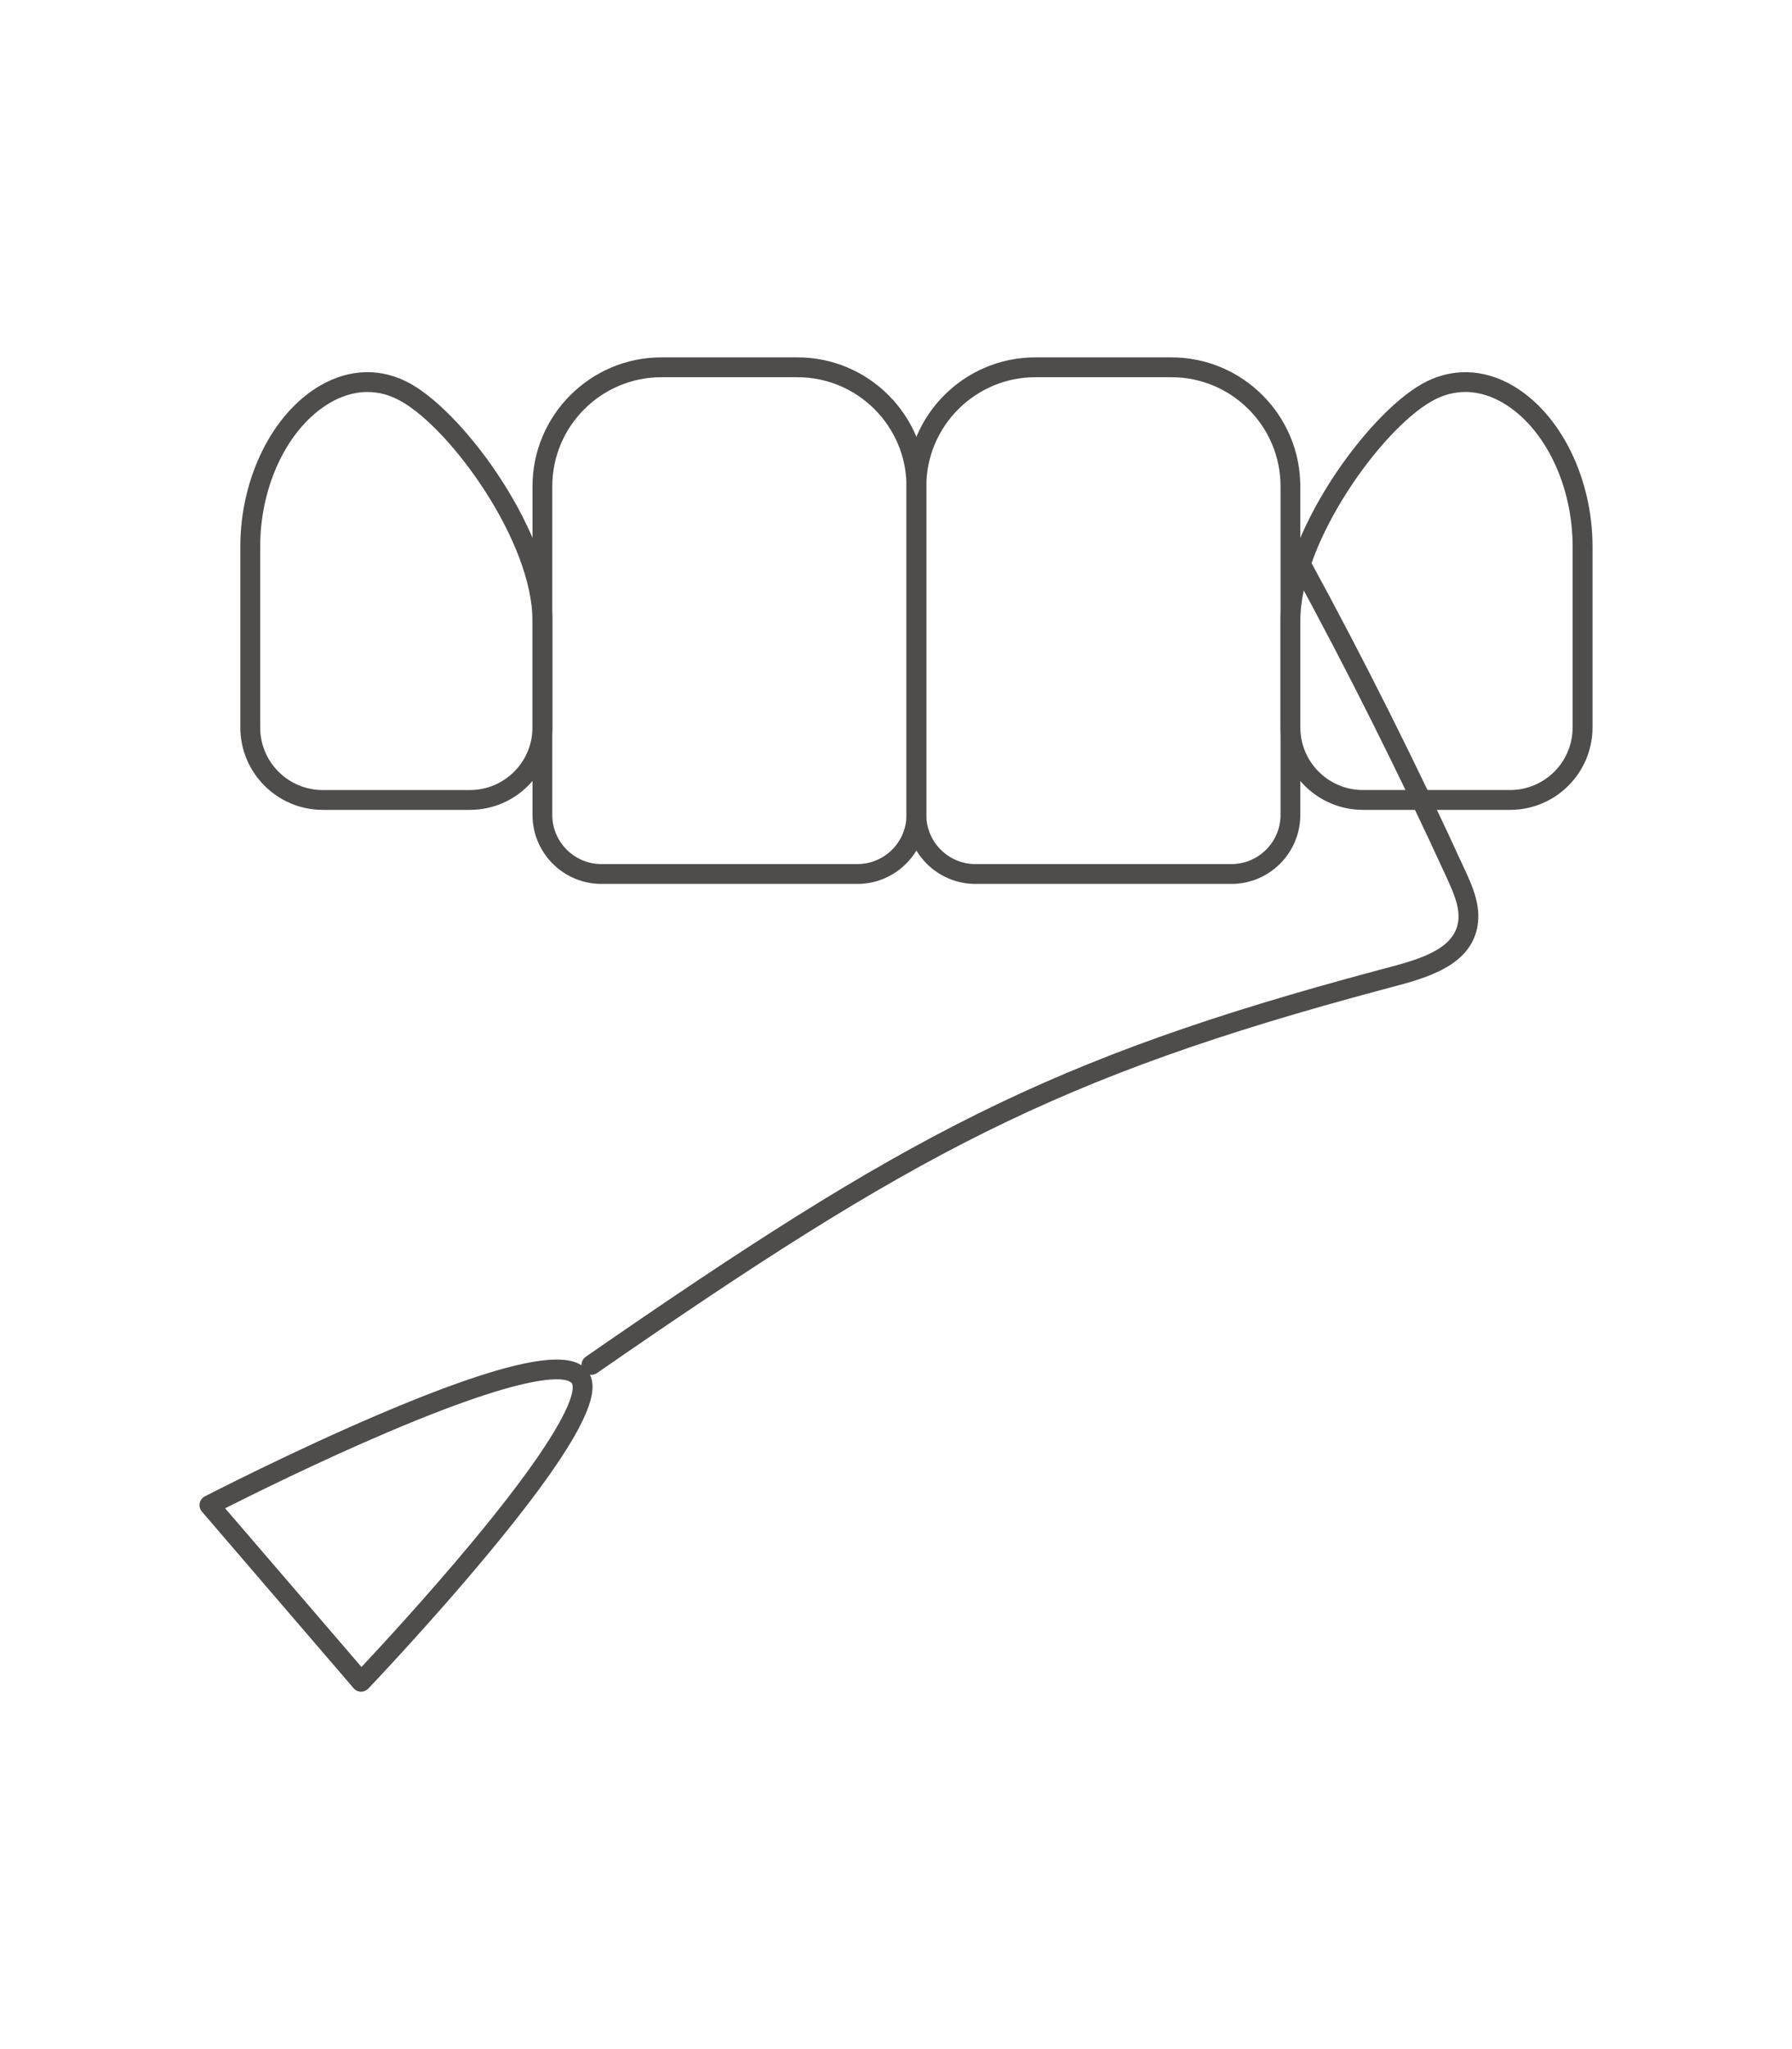 <?xml version="1.0" encoding="UTF-8" standalone="no"?>
<!-- Created with Inkscape (http://www.inkscape.org/) -->

<svg
   width="280"
   height="320"
   viewBox="0 0 74.083 84.667"
   version="1.1"
   id="svg33937"
   xmlns="http://www.w3.org/2000/svg"
   xmlns:svg="http://www.w3.org/2000/svg">
  <defs
     id="defs33934" />
  <g
     id="layer1">
    <g
       id="dentist_tools"
       transform="rotate(90,-5.821,29.789)"
       style="display:none">
      <path
         d="m -0.769,-45.628 c -2.91,0 -5.278,2.438 -5.278,5.436 0,3.001 2.367,5.441 5.278,5.441 2.907,0 5.274,-2.44 5.274,-5.441 0,-2.999 -2.367,-5.436 -5.274,-5.436 z m 0,11.697 c -3.362,0 -6.1,-2.808 -6.1,-6.26 0,-3.45 2.738,-6.258 6.1,-6.258 3.362,0 6.096,2.808 6.096,6.258 0,3.453 -2.734,6.26 -6.096,6.26"
         style="fill:#4f4c4c;fill-opacity:1;fill-rule:nonzero;stroke:none;stroke-width:0.035"
         id="path31015" />
      <path
         d="m -1.196,-22.024 c -0.286,0 -0.515,0.23 -0.515,0.513 v 40.673 c 0,0.283 0.229,0.512 0.515,0.512 h 0.854 c 0.282,0 0.512,-0.23 0.512,-0.512 v -40.673 c 0,-0.283 -0.229,-0.513 -0.512,-0.513 z M -0.343,20.494 H -1.196 c -0.737,0 -1.333,-0.598 -1.333,-1.332 v -40.673 c 0,-0.734 0.596,-1.332 1.333,-1.332 h 0.854 c 0.734,0 1.33,0.598 1.33,1.332 v 40.673 c 0,0.734 -0.596,1.332 -1.33,1.332"
         style="fill:#4f4c4c;fill-opacity:1;fill-rule:nonzero;stroke:none;stroke-width:0.035"
         id="path31017" />
      <path
         d="m -0.769,-22.024 c -0.229,0 -0.413,-0.183 -0.413,-0.41 v -11.908 c 0,-0.226 0.183,-0.41 0.413,-0.41 0.226,0 0.409,0.183 0.409,0.41 v 11.908 c 0,0.226 -0.183,0.41 -0.409,0.41"
         style="fill:#4f4c4c;fill-opacity:1;fill-rule:nonzero;stroke:none;stroke-width:0.035"
         id="path31019" />
      <path
         d="m 17.96,-34.868 -0.042,-0.002 c -0.226,-0.023 -0.388,-0.224 -0.367,-0.449 0.011,-0.111 0.028,-0.247 0.046,-0.401 0.116,-0.923 0.328,-2.64 -0.106,-3.889 -0.169,-0.476 -0.515,-0.893 -0.882,-1.337 -0.501,-0.603 -1.02,-1.228 -1.115,-2.064 -0.12,-1.03 0.462,-2.113 1.482,-2.766 0.878,-0.561 1.905,-0.744 2.882,-0.861 0.226,-0.028 0.43,0.134 0.455,0.356 0.028,0.226 -0.134,0.43 -0.356,0.455 -0.882,0.106 -1.799,0.268 -2.54,0.741 -0.621,0.395 -1.206,1.161 -1.111,1.979 0.071,0.596 0.49,1.101 0.935,1.637 0.399,0.48 0.808,0.974 1.023,1.591 0.497,1.428 0.272,3.268 0.148,4.258 -0.018,0.147 -0.035,0.277 -0.046,0.384 -0.021,0.211 -0.198,0.368 -0.406,0.368"
         style="fill:#4f4c4c;fill-opacity:1;fill-rule:nonzero;stroke:none;stroke-width:0.035"
         id="path31021" />
      <path
         d="m 15.479,19.785 c -0.205,0 -0.385,-0.153 -0.409,-0.362 -0.025,-0.225 0.134,-0.429 0.36,-0.455 0.882,-0.105 1.799,-0.267 2.536,-0.739 0.624,-0.397 1.206,-1.162 1.111,-1.978 -0.071,-0.597 -0.487,-1.102 -0.931,-1.637 -0.399,-0.479 -0.808,-0.974 -1.023,-1.59 -0.501,-1.429 -0.272,-3.27 -0.148,-4.259 0.018,-0.147 0.032,-0.277 0.042,-0.383 0.025,-0.225 0.222,-0.389 0.452,-0.366 0.226,0.023 0.388,0.224 0.367,0.449 -0.014,0.111 -0.028,0.247 -0.049,0.401 -0.113,0.923 -0.325,2.64 0.109,3.889 0.166,0.477 0.512,0.894 0.882,1.337 0.501,0.604 1.016,1.228 1.115,2.066 0.12,1.028 -0.462,2.113 -1.485,2.764 -0.878,0.56 -1.901,0.745 -2.879,0.862 l -0.049,0.003"
         style="fill:#4f4c4c;fill-opacity:1;fill-rule:nonzero;stroke:none;stroke-width:0.035"
         id="path31023" />
      <path
         d="m 17.642,-35.466 v 0.001 z M 16.714,6.246 c 0,0.115 0.035,0.226 0.099,0.322 l 0.667,0.978 0.702,-0.999 c 0.049,-0.07 0.074,-0.152 0.074,-0.237 l 0.392,-38.585 c 0.004,-0.244 -0.039,-0.485 -0.12,-0.714 l -0.579,-1.613 -0.677,1.572 c -0.109,0.252 -0.166,0.519 -0.166,0.793 z m 1.023,1.676 h 0.004 z m -0.258,0.682 h -0.004 C 17.31,8.604 17.155,8.522 17.06,8.386 L 16.136,7.03 c -0.159,-0.234 -0.243,-0.508 -0.24,-0.792 l 0.388,-38.482 c 0.004,-0.384 0.085,-0.757 0.236,-1.11 l 1.041,-2.415 c 0.074,-0.175 0.25,-0.282 0.437,-0.277 0.187,0.006 0.349,0.126 0.413,0.304 l 0.889,2.476 c 0.113,0.321 0.169,0.657 0.166,0.999 L 19.078,6.318 c -0.004,0.251 -0.081,0.493 -0.226,0.699 l -0.96,1.373 c -0.095,0.135 -0.25,0.215 -0.413,0.215"
         style="fill:#4f4c4c;fill-opacity:1;fill-rule:nonzero;stroke:none;stroke-width:0.035"
         id="path31025" />
    </g>
    <g
       id="dental_care"
       transform="translate(1.184,66.612)"
       style="display:none">
      <path
         d="m 34.468,-45.4 c -2.729,0 -4.426,-0.931 -6.068,-1.834 -1.319,-0.727 -2.566,-1.411 -4.313,-1.595 -1.136,-0.12 -2.204,-0.078 -3.176,0.123 -1.338,0.279 -2.53,0.871 -3.542,1.76 -0.17,0.148 -0.429,0.131 -0.578,-0.039 -0.15,-0.169 -0.133,-0.43 0.038,-0.579 1.119,-0.981 2.437,-1.637 3.916,-1.944 1.055,-0.219 2.208,-0.265 3.428,-0.138 1.912,0.201 3.289,0.96 4.622,1.69 1.665,0.917 3.234,1.785 5.876,1.732 0.224,0.007 0.413,0.176 0.417,0.402 0.004,0.229 -0.176,0.416 -0.403,0.42 -0.073,0 -0.146,0 -0.218,0"
         style="fill:#4f4c4c;fill-opacity:1;fill-rule:nonzero;stroke:none;stroke-width:0.035"
         id="path30943" />
      <path
         d="m 25.68,1.156 c -2.066,0 -3.762,-1.877 -4.803,-5.334 -0.272,-0.903 -0.719,-2.286 -1.285,-4.032 -2.374,-7.334 -6.347,-19.607 -6.978,-25.922 -0.023,-0.226 0.142,-0.427 0.367,-0.448 0.227,-0.021 0.426,0.141 0.448,0.367 0.622,6.23 4.733,18.927 6.942,25.749 0.567,1.753 1.015,3.136 1.29,4.05 0.563,1.87 1.869,4.967 4.279,4.738 2.27,-0.222 2.635,-2.014 2.956,-3.598 0.03,-0.148 0.059,-0.293 0.089,-0.43 0.057,-0.261 0.126,-0.903 0.213,-1.718 0.489,-4.572 1.507,-14.086 5.587,-14.164 h 0.008 c 0.223,0 0.405,0.18 0.41,0.402 0.004,0.226 -0.176,0.413 -0.402,0.416 -3.357,0.064 -4.396,9.775 -4.787,13.434 -0.093,0.871 -0.16,1.499 -0.226,1.803 -0.029,0.138 -0.058,0.275 -0.087,0.42 -0.341,1.676 -0.808,3.972 -3.68,4.251 -0.115,0.011 -0.228,0.018 -0.34,0.018"
         style="fill:#4f4c4c;fill-opacity:1;fill-rule:nonzero;stroke:none;stroke-width:0.035"
         id="path30945" />
      <path
         d="m 56.031,-41.008 c -0.176,0 -0.342,-0.12 -0.392,-0.3 -1.083,-3.796 -3.694,-8.184 -9.991,-7.521 -1.746,0.183 -3.044,0.868 -4.417,1.591 -1.764,0.928 -3.584,1.88 -6.447,1.838 -0.226,-0.004 -0.406,-0.191 -0.403,-0.42 0.004,-0.222 0.187,-0.402 0.41,-0.402 h 0.007 c 2.657,0.053 4.379,-0.861 6.051,-1.743 1.379,-0.727 2.808,-1.478 4.71,-1.679 5.352,-0.564 9.215,2.318 10.866,8.114 0.064,0.215 -0.064,0.445 -0.282,0.504 -0.035,0.011 -0.074,0.018 -0.113,0.018"
         style="fill:#4f4c4c;fill-opacity:1;fill-rule:nonzero;stroke:none;stroke-width:0.035"
         id="path30947" />
      <path
         d="m 44.054,1.156 c -0.113,0 -0.226,-0.007 -0.339,-0.018 -2.875,-0.279 -3.341,-2.575 -3.679,-4.251 -0.032,-0.145 -0.06,-0.282 -0.088,-0.42 -0.067,-0.303 -0.134,-0.931 -0.226,-1.803 -0.392,-3.658 -1.432,-13.37 -4.788,-13.434 -0.226,-0.004 -0.406,-0.191 -0.402,-0.416 0.004,-0.222 0.187,-0.402 0.41,-0.402 h 0.008 c 4.081,0.078 5.097,9.592 5.588,14.164 0.085,0.815 0.155,1.457 0.212,1.718 0.032,0.138 0.06,0.282 0.088,0.43 0.325,1.584 0.688,3.376 2.956,3.598 2.413,0.236 3.718,-2.868 4.279,-4.738 0.275,-0.914 0.723,-2.297 1.291,-4.046 1.672,-5.172 4.202,-12.986 5.736,-19.343 0.053,-0.219 0.275,-0.353 0.494,-0.3 0.222,0.053 0.356,0.272 0.303,0.494 -1.542,6.385 -4.078,14.217 -5.754,19.399 -0.564,1.75 -1.012,3.129 -1.284,4.032 -1.041,3.457 -2.738,5.334 -4.805,5.334"
         style="fill:#4f4c4c;fill-opacity:1;fill-rule:nonzero;stroke:none;stroke-width:0.035"
         id="path30949" />
      <path
         d="m 51.325,-26.858 c -0.035,0.254 0.071,0.494 0.279,0.642 0.201,0.148 0.452,0.173 0.677,0.071 l 3.03,-2.357 0.064,-0.042 c 0.43,-0.215 0.938,-0.215 1.369,0 l 0.067,0.046 2.882,2.279 c 0.233,0.102 0.487,0.074 0.691,-0.081 0.215,-0.166 0.307,-0.416 0.258,-0.677 l -0.882,-3.327 -0.004,-0.021 c -0.102,-0.476 0.035,-0.974 0.367,-1.333 l 0.021,-0.021 3.108,-2.896 c 0.162,-0.183 0.215,-0.434 0.138,-0.67 -0.078,-0.229 -0.265,-0.399 -0.501,-0.452 l -3.485,-0.198 -0.053,-0.004 c -0.459,-0.088 -0.843,-0.374 -1.058,-0.787 l -0.014,-0.025 -1.616,-3.718 c -0.123,-0.226 -0.346,-0.36 -0.603,-0.36 -0.254,0 -0.473,0.131 -0.596,0.349 l -1.316,3.701 -0.021,0.053 c -0.215,0.413 -0.6,0.699 -1.058,0.787 l -0.056,0.004 -3.718,0.187 c -0.24,0.053 -0.427,0.222 -0.501,0.462 -0.074,0.236 -0.021,0.483 0.148,0.667 l 2.886,2.275 0.039,0.035 c 0.328,0.335 0.48,0.811 0.409,1.274 l -0.004,0.032 z m 0.677,1.591 c -0.31,0 -0.617,-0.095 -0.878,-0.282 -0.459,-0.332 -0.691,-0.885 -0.607,-1.446 l 0.004,-0.028 0.945,-4.106 c 0.025,-0.198 -0.039,-0.402 -0.173,-0.55 l -2.886,-2.275 -0.039,-0.035 c -0.388,-0.399 -0.526,-0.974 -0.36,-1.503 0.169,-0.533 0.61,-0.924 1.157,-1.027 l 0.056,-0.007 3.718,-0.183 c 0.191,-0.042 0.349,-0.162 0.445,-0.332 l 1.316,-3.701 0.021,-0.053 c 0.261,-0.501 0.773,-0.811 1.337,-0.811 0.564,0 1.076,0.31 1.337,0.811 l 0.011,0.025 1.619,3.718 c 0.095,0.176 0.258,0.3 0.452,0.342 l 3.485,0.198 0.053,0.004 c 0.547,0.106 0.977,0.48 1.15,1.009 0.176,0.526 0.053,1.083 -0.321,1.492 l -0.021,0.021 -3.108,2.896 c -0.141,0.159 -0.201,0.377 -0.159,0.586 l 0.878,3.33 0.007,0.018 c 0.12,0.575 -0.095,1.15 -0.557,1.506 -0.466,0.356 -1.076,0.413 -1.598,0.148 l -0.067,-0.046 -2.882,-2.279 c -0.176,-0.078 -0.381,-0.078 -0.557,0 l -3.03,2.357 -0.064,0.042 c -0.219,0.109 -0.452,0.162 -0.684,0.162"
         style="fill:#4f4c4c;fill-opacity:1;fill-rule:nonzero;stroke:none;stroke-width:0.035"
         id="path30951" />
      <path
         d="m 10.854,-34.619 c -0.033,0.254 0.07,0.49 0.278,0.642 0.203,0.145 0.454,0.169 0.679,0.071 l 3.029,-2.357 0.066,-0.042 c 0.428,-0.219 0.938,-0.215 1.365,0 l 0.068,0.046 2.882,2.279 c 0.232,0.102 0.489,0.074 0.694,-0.085 0.214,-0.162 0.309,-0.42 0.253,-0.684 l -0.878,-3.316 -0.005,-0.021 c -0.101,-0.476 0.036,-0.974 0.367,-1.333 l 0.022,-0.021 3.107,-2.896 c 0.164,-0.183 0.216,-0.434 0.138,-0.67 -0.077,-0.233 -0.263,-0.399 -0.5,-0.452 l -3.487,-0.198 -0.052,-0.007 c -0.458,-0.085 -0.844,-0.37 -1.058,-0.787 l -0.012,-0.025 -1.619,-3.715 c -0.121,-0.226 -0.345,-0.36 -0.602,-0.36 -0.252,0 -0.473,0.131 -0.595,0.349 l -1.316,3.701 -0.022,0.049 c -0.214,0.416 -0.6,0.702 -1.058,0.787 l -0.055,0.007 -3.718,0.187 c -0.241,0.053 -0.427,0.222 -0.502,0.459 -0.075,0.24 -0.02,0.487 0.147,0.667 l 2.885,2.279 0.039,0.035 c 0.327,0.335 0.482,0.811 0.412,1.274 l -0.006,0.032 z m 0.678,1.591 c -0.309,0 -0.617,-0.095 -0.878,-0.286 -0.459,-0.328 -0.692,-0.882 -0.608,-1.443 l 0.006,-0.032 0.945,-4.103 c 0.026,-0.201 -0.038,-0.402 -0.173,-0.55 l -2.885,-2.275 -0.039,-0.035 c -0.389,-0.399 -0.526,-0.974 -0.359,-1.503 0.167,-0.533 0.61,-0.924 1.157,-1.027 l 0.055,-0.007 3.719,-0.187 c 0.189,-0.042 0.35,-0.159 0.445,-0.328 l 1.316,-3.701 0.022,-0.053 c 0.259,-0.501 0.771,-0.811 1.335,-0.811 0.564,0 1.076,0.31 1.336,0.811 l 0.012,0.025 1.619,3.718 c 0.095,0.173 0.258,0.296 0.452,0.342 l 3.487,0.194 0.053,0.007 c 0.546,0.102 0.976,0.48 1.15,1.005 0.174,0.529 0.053,1.087 -0.323,1.496 l -0.022,0.021 -3.107,2.896 c -0.142,0.159 -0.201,0.377 -0.159,0.586 l 0.88,3.33 c 0.126,0.589 -0.087,1.168 -0.552,1.524 -0.464,0.356 -1.076,0.413 -1.597,0.145 l -0.068,-0.042 -2.882,-2.279 c -0.177,-0.078 -0.38,-0.078 -0.557,0 l -3.029,2.357 -0.066,0.039 c -0.217,0.113 -0.45,0.166 -0.683,0.166"
         style="fill:#4f4c4c;fill-opacity:1;fill-rule:nonzero;stroke:none;stroke-width:0.035"
         id="path30953" />
    </g>
    <g
       id="endodontie"
       transform="translate(4.919,47.936)"
       style="display:none">
      <path
         d="m 23.101,27.157 c -1.266,0 -2.297,-1.118 -2.914,-3.179 -0.794,-2.632 -4.53,-18.147 -4.773,-22.415 -0.102,-1.76 0.279,-5.267 2.342,-7.235 1.164,-1.111 2.681,-1.577 4.501,-1.386 1.129,0.12 1.933,0.561 2.713,0.991 0.931,0.512 1.81,0.998 3.277,0.97 0.222,-0.004 0.413,0.173 0.416,0.402 0.004,0.226 -0.176,0.413 -0.402,0.416 -1.69,0.028 -2.702,-0.529 -3.687,-1.072 -0.741,-0.406 -1.439,-0.79 -2.402,-0.889 -1.573,-0.169 -2.868,0.222 -3.852,1.161 -1.849,1.764 -2.184,4.974 -2.088,6.593 0.243,4.219 3.951,19.611 4.738,22.229 0.247,0.818 0.967,2.713 2.265,2.589 1.09,-0.106 1.316,-0.829 1.538,-1.923 0.018,-0.085 0.032,-0.166 0.049,-0.247 0.035,-0.155 0.085,-0.854 0.141,-1.662 C 25.503,14.701 26.279,9.501 28.311,9.462 h 0.007 c 0.222,0 0.406,0.18 0.409,0.402 0.007,0.229 -0.173,0.416 -0.402,0.42 -0.233,0.004 -1.055,0.346 -1.753,4.554 -0.441,2.66 -0.66,5.824 -0.794,7.719 -0.071,1.058 -0.109,1.577 -0.152,1.778 -0.018,0.078 -0.035,0.155 -0.053,0.24 -0.194,0.956 -0.487,2.399 -2.258,2.572 -0.074,0.007 -0.145,0.011 -0.215,0.011"
         style="fill:#4f4c4c;fill-opacity:1;fill-rule:nonzero;stroke:none;stroke-width:0.035"
         id="path31443" />
      <path
         d="m 33.624,27.157 c -0.071,0 -0.141,-0.004 -0.215,-0.011 -1.774,-0.173 -2.067,-1.616 -2.261,-2.572 -0.018,-0.085 -0.032,-0.162 -0.049,-0.24 -0.042,-0.201 -0.081,-0.72 -0.155,-1.778 -0.131,-1.891 -0.349,-5.059 -0.79,-7.715 -0.699,-4.212 -1.52,-4.554 -1.757,-4.558 -0.226,-0.004 -0.406,-0.191 -0.402,-0.42 0.004,-0.222 0.187,-0.402 0.409,-0.402 h 0.011 c 2.032,0.039 2.808,5.239 3.348,13.039 0.056,0.808 0.106,1.506 0.138,1.662 0.018,0.081 0.035,0.162 0.053,0.247 0.222,1.094 0.448,1.817 1.538,1.923 1.298,0.123 2.018,-1.771 2.265,-2.589 0.787,-2.618 4.494,-18.006 4.738,-22.229 0.092,-1.619 -0.243,-4.83 -2.092,-6.593 -0.981,-0.938 -2.275,-1.33 -3.849,-1.161 -0.967,0.099 -1.693,0.483 -2.466,0.889 -1.03,0.543 -2.092,1.104 -3.775,1.072 -0.226,-0.004 -0.406,-0.191 -0.402,-0.416 0.004,-0.229 0.198,-0.409 0.416,-0.402 0.039,0 0.078,0 0.113,0 1.408,0 2.311,-0.476 3.267,-0.981 0.804,-0.423 1.637,-0.861 2.759,-0.981 1.824,-0.191 3.341,0.275 4.505,1.386 2.064,1.968 2.445,5.475 2.342,7.235 -0.247,4.269 -3.979,19.784 -4.773,22.415 -0.621,2.06 -1.651,3.179 -2.914,3.179"
         style="fill:#4f4c4c;fill-opacity:1;fill-rule:nonzero;stroke:none;stroke-width:0.035"
         id="path31445" />
      <path
         d="m 23.104,25.207 c -0.222,0 -0.406,-0.18 -0.409,-0.406 -0.25,-17.279 -0.067,-29.513 0.681,-45.138 0.011,-0.226 0.201,-0.395 0.43,-0.392 0.226,0.011 0.399,0.205 0.388,0.43 -0.744,15.607 -0.931,27.827 -0.681,45.089 0.004,0.226 -0.176,0.413 -0.402,0.416 h -0.007"
         style="fill:#4f4c4c;fill-opacity:1;fill-rule:nonzero;stroke:none;stroke-width:0.035"
         id="path31447" />
      <path
         d="m 22.166,-19.949 c 0.074,0.138 0.603,0.459 1.573,0.512 v 0 c 0.963,0.056 1.528,-0.201 1.619,-0.332 -0.078,-0.138 -0.607,-0.459 -1.573,-0.512 -0.967,-0.056 -1.528,0.205 -1.619,0.332 z m 1.824,1.341 c -0.099,0 -0.198,-0.004 -0.3,-0.007 -0.589,-0.035 -1.143,-0.166 -1.563,-0.367 -0.716,-0.342 -0.801,-0.783 -0.787,-1.012 0.014,-0.229 0.148,-0.656 0.896,-0.917 0.437,-0.155 1.005,-0.219 1.595,-0.187 0.589,0.032 1.147,0.162 1.563,0.363 0.716,0.346 0.801,0.783 0.79,1.016 -0.014,0.229 -0.148,0.656 -0.9,0.917 -0.363,0.127 -0.815,0.194 -1.295,0.194"
         style="fill:#4f4c4c;fill-opacity:1;fill-rule:nonzero;stroke:none;stroke-width:0.035"
         id="path31449" />
      <path
         d="m 25.457,-21.847 v 0.004 z m 0.004,0.014 h 0.004 z m 0.314,2.498 h -0.039 c -0.226,-0.021 -0.392,-0.222 -0.37,-0.448 0.049,-0.533 0.064,-1.055 0.078,-1.513 0.004,-0.191 0.007,-0.37 0.014,-0.54 -0.06,-0.134 -0.596,-0.462 -1.577,-0.519 -0.226,-0.014 -0.399,-0.208 -0.388,-0.434 0.014,-0.226 0.212,-0.395 0.434,-0.385 0.589,0.032 1.143,0.162 1.563,0.363 0.716,0.342 0.801,0.776 0.787,1.005 -0.004,0.162 -0.011,0.342 -0.014,0.529 -0.014,0.473 -0.028,1.009 -0.081,1.57 -0.018,0.212 -0.198,0.37 -0.406,0.37"
         style="fill:#4f4c4c;fill-opacity:1;fill-rule:nonzero;stroke:none;stroke-width:0.035"
         id="path31451" />
      <path
         d="m 21.735,-19.543 c -0.205,0 -0.381,-0.152 -0.406,-0.36 -0.078,-0.624 -0.014,-1.277 0.042,-1.852 0.011,-0.102 0.018,-0.201 0.028,-0.296 0.078,-0.864 1.365,-1.189 2.526,-1.122 0.226,0.014 0.399,0.205 0.388,0.434 -0.014,0.226 -0.201,0.399 -0.434,0.385 -1.076,-0.064 -1.64,0.268 -1.665,0.377 -0.007,0.099 -0.018,0.198 -0.028,0.3 -0.053,0.536 -0.113,1.139 -0.046,1.672 0.028,0.226 -0.131,0.43 -0.353,0.459 l -0.053,0.004"
         style="fill:#4f4c4c;fill-opacity:1;fill-rule:nonzero;stroke:none;stroke-width:0.035"
         id="path31453" />
      <path
         d="m 25.852,-20.827 c -0.226,0 -0.409,-0.183 -0.409,-0.409 0,-0.226 0.183,-0.409 0.409,-0.409 2.462,0 3.394,-0.48 3.454,-0.656 -0.056,-0.353 -1.909,-1.217 -5.115,-1.51 -3.203,-0.289 -5.182,0.222 -5.302,0.568 0.028,0.176 0.766,0.727 2.78,1.161 0.219,0.046 0.36,0.265 0.314,0.487 -0.049,0.222 -0.268,0.36 -0.487,0.314 -1.323,-0.286 -3.524,-0.928 -3.422,-2.039 0.134,-1.464 3.955,-1.51 6.195,-1.305 2.237,0.205 5.987,0.942 5.853,2.406 -0.113,1.259 -3.023,1.393 -4.269,1.393"
         style="fill:#4f4c4c;fill-opacity:1;fill-rule:nonzero;stroke:none;stroke-width:0.035"
         id="path31455" />
      <path
         d="m 18.483,-22.877 c -0.229,0 -0.413,-0.183 -0.413,-0.409 0,-2.508 -0.035,-4.593 -0.078,-6.798 -0.039,-2.244 -0.081,-4.565 -0.081,-7.412 0,-0.226 0.183,-0.409 0.409,-0.409 0.226,0 0.409,0.183 0.409,0.409 0,2.836 0.042,5.158 0.085,7.398 0.039,2.208 0.078,4.297 0.078,6.812 0,0.226 -0.183,0.409 -0.409,0.409"
         style="fill:#4f4c4c;fill-opacity:1;fill-rule:nonzero;stroke:none;stroke-width:0.035"
         id="path31457" />
      <path
         d="m 29.666,-21.695 c -0.095,0 -0.194,-0.032 -0.272,-0.099 -0.169,-0.152 -0.187,-0.409 -0.039,-0.579 1.76,-2.004 2.829,-4.177 3.097,-6.29 0.272,-2.152 -0.402,-5.147 -2.223,-6.699 -0.931,-0.797 -2.201,-1.365 -3.881,-1.746 -2.6,-0.586 -5.345,-0.582 -7.938,0.014 -0.222,0.049 -0.441,-0.088 -0.49,-0.31 -0.053,-0.219 0.085,-0.437 0.307,-0.49 2.713,-0.621 5.584,-0.624 8.301,-0.011 1.813,0.409 3.2,1.037 4.233,1.919 2.134,1.824 2.794,5.129 2.501,7.429 -0.286,2.272 -1.425,4.597 -3.291,6.724 -0.081,0.092 -0.194,0.138 -0.307,0.138"
         style="fill:#4f4c4c;fill-opacity:1;fill-rule:nonzero;stroke:none;stroke-width:0.035"
         id="path31459" />
      <path
         d="m 47.552,-17.617 c -0.046,0 -0.092,-0.007 -0.134,-0.021 -5.574,-1.958 -11.31,-3.655 -17.057,-5.041 -0.219,-0.053 -0.353,-0.275 -0.3,-0.494 0.053,-0.222 0.272,-0.356 0.494,-0.303 5.771,1.393 11.536,3.097 17.134,5.066 0.212,0.074 0.325,0.307 0.25,0.522 -0.06,0.166 -0.219,0.272 -0.388,0.272"
         style="fill:#4f4c4c;fill-opacity:1;fill-rule:nonzero;stroke:none;stroke-width:0.035"
         id="path31461" />
      <path
         d="m 48.437,-29.978 -0.064,-0.007 -1.46,-0.226 c -5.193,-0.801 -8.625,-1.33 -14.312,-1.549 -0.226,-0.007 -0.402,-0.198 -0.395,-0.423 0.011,-0.226 0.194,-0.406 0.427,-0.395 5.733,0.219 9.183,0.751 14.407,1.559 l 1.46,0.222 c 0.222,0.035 0.374,0.247 0.342,0.469 -0.032,0.201 -0.208,0.349 -0.406,0.349"
         style="fill:#4f4c4c;fill-opacity:1;fill-rule:nonzero;stroke:none;stroke-width:0.035"
         id="path31463" />
    </g>
    <g
       id="orale_chirurgie"
       transform="translate(57.959,8.717)"
       style="display:none">
      <path
         d="m -13.243,38.894 c -1.259,0 -2.282,-1.115 -2.9,-3.164 -0.155,-0.512 -0.409,-1.295 -0.73,-2.29 -1.333,-4.12 -3.817,-11.79 -4.015,-15.24 -0.102,-1.75 0.279,-5.235 2.332,-7.193 1.157,-1.108 2.663,-1.57 4.477,-1.379 1.122,0.12 1.923,0.557 2.699,0.984 0.924,0.508 1.799,0.988 3.256,0.963 0.219,-0.007 0.413,0.176 0.416,0.402 0.004,0.229 -0.176,0.413 -0.402,0.42 -1.679,0.032 -2.688,-0.529 -3.665,-1.065 -0.737,-0.406 -1.429,-0.787 -2.388,-0.889 -1.566,-0.162 -2.85,0.226 -3.828,1.157 -1.838,1.75 -2.17,4.942 -2.078,6.555 0.194,3.344 2.653,10.95 3.976,15.035 0.325,0.998 0.579,1.785 0.737,2.304 0.243,0.815 0.956,2.702 2.247,2.572 1.079,-0.102 1.305,-0.822 1.528,-1.905 0.018,-0.085 0.032,-0.169 0.049,-0.247 0.032,-0.141 0.071,-0.522 0.12,-0.96 0.282,-2.653 0.875,-8.174 3.351,-8.22 0.229,-0.011 0.413,0.176 0.416,0.402 0.004,0.226 -0.176,0.413 -0.402,0.416 -1.753,0.035 -2.353,5.644 -2.551,7.486 -0.056,0.522 -0.092,0.864 -0.134,1.048 -0.014,0.078 -0.032,0.155 -0.046,0.236 -0.194,0.953 -0.487,2.388 -2.251,2.561 -0.074,0.007 -0.145,0.011 -0.215,0.011"
         style="fill:#4f4c4c;fill-opacity:1;fill-rule:nonzero;stroke:none;stroke-width:0.035"
         id="path32019" />
      <path
         d="m -2.779,38.894 c -0.071,0 -0.141,-0.004 -0.212,-0.011 -1.767,-0.173 -2.057,-1.609 -2.251,-2.561 -0.018,-0.081 -0.035,-0.159 -0.049,-0.236 -0.039,-0.183 -0.078,-0.526 -0.134,-1.048 -0.198,-1.841 -0.797,-7.451 -2.551,-7.486 -0.226,-0.004 -0.406,-0.191 -0.402,-0.416 0.004,-0.222 0.187,-0.402 0.409,-0.402 h 0.007 c 2.48,0.046 3.069,5.567 3.351,8.22 0.049,0.437 0.088,0.818 0.12,0.96 0.018,0.078 0.035,0.162 0.049,0.247 0.222,1.083 0.448,1.803 1.528,1.905 1.291,0.127 2.004,-1.757 2.251,-2.572 C -0.507,34.975 -0.253,34.188 0.071,33.19 1.394,29.104 3.857,21.499 4.047,18.154 4.139,16.542 3.807,13.349 1.969,11.6 0.996,10.668 -0.292,10.28 -1.855,10.443 c -0.96,0.102 -1.686,0.483 -2.452,0.885 -1.023,0.54 -2.078,1.097 -3.754,1.069 -0.226,-0.007 -0.406,-0.191 -0.402,-0.42 0.004,-0.226 0.194,-0.409 0.416,-0.402 1.464,0.025 2.385,-0.459 3.358,-0.97 0.801,-0.423 1.63,-0.857 2.745,-0.977 1.813,-0.191 3.32,0.272 4.48,1.379 2.053,1.958 2.431,5.443 2.328,7.193 -0.198,3.45 -2.681,11.12 -4.015,15.24 -0.321,0.995 -0.575,1.778 -0.73,2.29 -0.617,2.05 -1.64,3.164 -2.9,3.164"
         style="fill:#4f4c4c;fill-opacity:1;fill-rule:nonzero;stroke:none;stroke-width:0.035"
         id="path32021" />
      <path
         d="m -40.858,53.298 c -0.261,0 -0.547,-0.046 -0.857,-0.159 -1.288,-0.448 -1.82,-1.93 -1.503,-4.166 0.078,-0.529 0.176,-1.348 0.3,-2.385 0.522,-4.3 1.492,-12.301 2.762,-15.515 0.646,-1.633 2.452,-4.636 5.14,-5.549 1.517,-0.519 3.076,-0.303 4.643,0.631 0.97,0.579 1.51,1.316 2.032,2.025 0.628,0.854 1.221,1.655 2.551,2.244 0.208,0.092 0.3,0.335 0.208,0.54 -0.092,0.208 -0.332,0.303 -0.54,0.212 -1.531,-0.677 -2.215,-1.609 -2.879,-2.508 -0.497,-0.674 -0.967,-1.312 -1.792,-1.81 -1.351,-0.804 -2.681,-0.995 -3.958,-0.557 -2.402,0.815 -4.05,3.574 -4.643,5.073 -1.231,3.119 -2.191,11.053 -2.709,15.314 -0.127,1.041 -0.226,1.863 -0.303,2.402 -0.12,0.843 -0.265,2.847 0.96,3.277 1.027,0.36 1.531,-0.198 2.187,-1.087 0.053,-0.071 0.102,-0.141 0.152,-0.205 0.085,-0.113 0.282,-0.441 0.508,-0.822 1.372,-2.286 4.23,-7.048 6.498,-6.047 0.208,0.088 0.3,0.332 0.208,0.54 -0.092,0.208 -0.332,0.3 -0.54,0.208 -1.605,-0.706 -4.508,4.131 -5.461,5.722 -0.272,0.448 -0.448,0.744 -0.561,0.893 -0.046,0.064 -0.095,0.127 -0.145,0.194 -0.466,0.635 -1.129,1.535 -2.258,1.535"
         style="fill:#4f4c4c;fill-opacity:1;fill-rule:nonzero;stroke:none;stroke-width:0.035"
         id="path32023" />
      <path
         d="m -31.555,57.648 c -0.37,0 -0.723,-0.095 -1.055,-0.289 -1.528,-0.896 -1.189,-2.325 -0.967,-3.267 0.021,-0.081 0.039,-0.159 0.056,-0.236 0.039,-0.183 0.152,-0.508 0.318,-1.005 0.596,-1.753 2.409,-7.098 0.833,-7.863 -0.205,-0.102 -0.289,-0.346 -0.191,-0.55 0.099,-0.201 0.346,-0.289 0.55,-0.187 2.226,1.083 0.445,6.339 -0.416,8.865 -0.141,0.42 -0.265,0.78 -0.293,0.921 -0.021,0.078 -0.039,0.162 -0.06,0.243 -0.254,1.076 -0.353,1.824 0.586,2.374 1.118,0.656 2.554,-0.751 3.122,-1.39 0.36,-0.406 0.921,-1.012 1.633,-1.782 2.917,-3.154 8.347,-9.017 9.927,-11.973 0.762,-1.422 1.803,-4.459 0.871,-6.819 -0.494,-1.256 -1.499,-2.148 -2.988,-2.656 -0.91,-0.314 -1.729,-0.272 -2.593,-0.226 -1.157,0.056 -2.349,0.12 -3.856,-0.61 -0.205,-0.099 -0.289,-0.346 -0.191,-0.55 0.099,-0.201 0.346,-0.286 0.55,-0.187 1.316,0.639 2.353,0.586 3.454,0.529 0.903,-0.046 1.838,-0.095 2.9,0.268 1.725,0.589 2.9,1.644 3.485,3.133 1.041,2.639 -0.081,5.962 -0.91,7.507 -1.63,3.048 -7.105,8.964 -10.047,12.139 -0.709,0.769 -1.27,1.372 -1.626,1.774 -1.076,1.214 -2.141,1.838 -3.094,1.838"
         style="fill:#4f4c4c;fill-opacity:1;fill-rule:nonzero;stroke:none;stroke-width:0.035"
         id="path32025" />
      <path
         d="m 10.199,26.162 c -2.66,0 -5.087,0 -7.359,-0.004 -0.226,0 -0.409,-0.183 -0.409,-0.409 0,-0.226 0.183,-0.409 0.409,-0.409 v 0 c 2.272,0 4.699,0 7.359,0 0.226,0 0.409,0.183 0.409,0.413 0,0.226 -0.183,0.409 -0.409,0.409"
         style="fill:#4f4c4c;fill-opacity:1;fill-rule:nonzero;stroke:none;stroke-width:0.035"
         id="path32027" />
      <path
         d="m -48.799,27.535 c -0.97,0 -2.057,-0.067 -3.284,-0.222 -0.226,-0.028 -0.385,-0.233 -0.356,-0.455 0.028,-0.226 0.233,-0.385 0.459,-0.356 6.678,0.833 8.989,-0.931 11.225,-2.639 1.676,-1.277 3.411,-2.603 6.847,-2.713 4.071,-0.131 6.036,1.171 7.768,2.321 1.496,0.991 2.787,1.845 5.221,1.845 l 2.095,0.004 c 0.226,0 0.409,0.183 0.409,0.409 0,0.226 -0.183,0.409 -0.409,0.409 v 0 h -2.095 c -2.681,0 -4.202,-1.009 -5.673,-1.986 -1.711,-1.132 -3.478,-2.304 -7.292,-2.184 -3.171,0.102 -4.727,1.291 -6.375,2.547 -1.954,1.489 -3.962,3.02 -8.541,3.02"
         style="fill:#4f4c4c;fill-opacity:1;fill-rule:nonzero;stroke:none;stroke-width:0.035"
         id="path32029" />
      <path
         d="m -34.759,18.214 c -0.194,0 -0.367,-0.134 -0.402,-0.332 l -0.928,-4.861 c -0.042,-0.222 0.102,-0.437 0.325,-0.48 0.222,-0.042 0.437,0.102 0.48,0.325 l 0.928,4.865 c 0.042,0.222 -0.106,0.434 -0.328,0.476 l -0.074,0.007"
         style="fill:#4f4c4c;fill-opacity:1;fill-rule:nonzero;stroke:none;stroke-width:0.035"
         id="path32031" />
      <path
         d="m -30.021,18.444 c -0.056,0 -0.116,-0.011 -0.173,-0.039 -0.205,-0.092 -0.293,-0.335 -0.201,-0.543 l 1.968,-4.283 c 0.095,-0.205 0.339,-0.296 0.543,-0.201 0.208,0.095 0.296,0.339 0.201,0.543 l -1.965,4.283 c -0.071,0.152 -0.219,0.24 -0.374,0.24"
         style="fill:#4f4c4c;fill-opacity:1;fill-rule:nonzero;stroke:none;stroke-width:0.035"
         id="path32033" />
    </g>
    <g
       id="implantologie"
       transform="translate(-8.494,55.994)"
       style="display:none">
      <path
         d="m 57.858,-25.603 -0.074,-0.007 c -0.222,-0.041 -0.37,-0.254 -0.328,-0.477 0.582,-3.173 1.284,-7.113 1.549,-9.445 0.3,-2.648 -0.205,-4.724 -1.499,-6.174 -1.266,-1.415 -3.034,-1.919 -4.269,-1.919 -1.263,0 -2.067,0.61 -2.999,1.319 -1.097,0.833 -2.339,1.777 -4.533,1.862 -1.719,0.065 -2.834,-0.733 -3.912,-1.506 -0.972,-0.695 -1.891,-1.355 -3.271,-1.453 -2.185,-0.152 -3.771,0.289 -4.846,1.351 -1.277,1.259 -1.836,3.46 -1.662,6.543 0.11,1.957 0.617,5.351 1.391,9.313 0.044,0.222 -0.101,0.437 -0.323,0.481 -0.224,0.043 -0.437,-0.102 -0.481,-0.324 -0.459,-2.348 -1.252,-6.696 -1.405,-9.424 -0.188,-3.328 0.453,-5.741 1.905,-7.175 1.235,-1.217 3.079,-1.75 5.479,-1.58 1.611,0.113 2.668,0.868 3.691,1.602 1.01,0.727 1.965,1.408 3.403,1.353 1.936,-0.075 3.019,-0.898 4.067,-1.695 0.963,-0.73 1.958,-1.485 3.496,-1.485 1.411,0 3.433,0.575 4.879,2.194 1.457,1.628 2.028,3.92 1.704,6.81 -0.268,2.357 -0.974,6.315 -1.556,9.501 -0.039,0.198 -0.212,0.336 -0.406,0.336"
         style="fill:#4f4c4c;fill-opacity:1;fill-rule:nonzero;stroke:none;stroke-width:0.035"
         id="path30797" />
      <path
         d="m 45.447,-15.805 c -6.21,0 -11.617,-4.325 -12.856,-10.284 -0.046,-0.222 0.096,-0.439 0.318,-0.485 0.22,-0.047 0.439,0.096 0.485,0.318 1.161,5.58 6.23,9.631 12.054,9.631 5.941,0 11.12,-4.164 12.051,-9.687 0.035,-0.223 0.247,-0.374 0.473,-0.336 0.222,0.038 0.374,0.249 0.335,0.472 -0.995,5.912 -6.523,10.37 -12.859,10.37"
         style="fill:#4f4c4c;fill-opacity:1;fill-rule:nonzero;stroke:none;stroke-width:0.035"
         id="path30799" />
      <path
         d="m 45.535,17.122 c -1.284,0 -2.74,-0.704 -2.903,-2.249 l -2.967,-28.224 c -0.024,-0.225 0.14,-0.427 0.365,-0.45 0.228,-0.024 0.427,0.14 0.451,0.365 l 2.967,28.223 c 0.11,1.047 1.128,1.515 2.087,1.515 0.96,0 1.976,-0.468 2.086,-1.515 l 2.967,-28.223 c 0.025,-0.225 0.226,-0.388 0.452,-0.365 0.226,0.024 0.388,0.225 0.367,0.45 l -2.97,28.223 c -0.162,1.546 -1.616,2.249 -2.901,2.249"
         style="fill:#4f4c4c;fill-opacity:1;fill-rule:nonzero;stroke:none;stroke-width:0.035"
         id="path30801" />
      <path
         d="m 49.18,-12.465 h -7.289 c -1.708,0 -3.098,-1.39 -3.098,-3.098 v -0.622 c 0,-0.386 0.07,-0.761 0.208,-1.117 0.082,-0.211 0.32,-0.316 0.531,-0.234 0.211,0.082 0.316,0.319 0.234,0.53 -0.102,0.261 -0.153,0.538 -0.153,0.821 v 0.622 c 0,1.256 1.022,2.278 2.278,2.278 h 7.289 c 1.256,0 2.275,-1.022 2.275,-2.278 v -0.622 c 0,-0.476 -0.095,-0.803 -0.342,-1.166 -0.127,-0.188 -0.078,-0.442 0.113,-0.569 0.187,-0.127 0.441,-0.078 0.568,0.11 0.339,0.5 0.483,0.986 0.483,1.626 v 0.622 c 0,1.708 -1.39,3.098 -3.097,3.098"
         style="fill:#4f4c4c;fill-opacity:1;fill-rule:nonzero;stroke:none;stroke-width:0.035"
         id="path30803" />
      <path
         d="m 39.517,-9.368 c -0.216,0 -0.397,-0.169 -0.409,-0.387 -0.013,-0.226 0.161,-0.419 0.387,-0.432 l 11.83,-0.659 c 0.229,-0.011 0.42,0.161 0.43,0.387 0.014,0.226 -0.159,0.419 -0.385,0.432 l -11.83,0.659 -0.023,3.527e-4"
         style="fill:#4f4c4c;fill-opacity:1;fill-rule:nonzero;stroke:none;stroke-width:0.035"
         id="path30805" />
      <path
         d="m 39.877,-6.33 c -0.216,0 -0.397,-0.169 -0.409,-0.387 -0.012,-0.226 0.161,-0.419 0.387,-0.432 l 11.321,-0.621 c 0.226,-0.011 0.42,0.161 0.434,0.387 0.011,0.226 -0.162,0.419 -0.388,0.432 l -11.322,0.62 -0.023,7.056e-4"
         style="fill:#4f4c4c;fill-opacity:1;fill-rule:nonzero;stroke:none;stroke-width:0.035"
         id="path30807" />
      <path
         d="m 40.553,-0.351 c -0.216,0 -0.397,-0.169 -0.409,-0.387 -0.012,-0.226 0.161,-0.42 0.387,-0.432 l 9.926,-0.553 c 0.226,-0.011 0.42,0.16 0.434,0.386 0.011,0.226 -0.162,0.419 -0.388,0.432 l -9.927,0.553 -0.023,7.0556e-4"
         style="fill:#4f4c4c;fill-opacity:1;fill-rule:nonzero;stroke:none;stroke-width:0.035"
         id="path30809" />
      <path
         d="m 40.34,-3.314 c -0.215,0 -0.396,-0.168 -0.409,-0.386 -0.013,-0.226 0.159,-0.42 0.385,-0.434 l 10.504,-0.632 c 0.229,-0.013 0.423,0.159 0.434,0.385 0.014,0.226 -0.159,0.421 -0.385,0.434 l -10.504,0.632 -0.025,7.056e-4"
         style="fill:#4f4c4c;fill-opacity:1;fill-rule:nonzero;stroke:none;stroke-width:0.035"
         id="path30811" />
      <path
         d="m 41.057,2.573 c -0.216,0 -0.397,-0.169 -0.409,-0.388 -0.012,-0.226 0.161,-0.419 0.387,-0.432 l 8.804,-0.477 c 0.226,-0.012 0.42,0.161 0.43,0.387 0.014,0.226 -0.159,0.419 -0.385,0.431 l -8.805,0.477 -0.023,7.056e-4"
         style="fill:#4f4c4c;fill-opacity:1;fill-rule:nonzero;stroke:none;stroke-width:0.035"
         id="path30813" />
      <path
         d="m 41.57,8.392 c -0.216,0 -0.397,-0.169 -0.409,-0.388 -0.012,-0.226 0.161,-0.419 0.387,-0.432 l 7.681,-0.419 c 0.222,-0.013 0.42,0.161 0.43,0.387 0.014,0.226 -0.162,0.419 -0.388,0.432 l -7.678,0.419 -0.023,7.056e-4"
         style="fill:#4f4c4c;fill-opacity:1;fill-rule:nonzero;stroke:none;stroke-width:0.035"
         id="path30815" />
      <path
         d="m 41.211,5.513 c -0.216,0 -0.396,-0.168 -0.409,-0.386 -0.013,-0.226 0.159,-0.42 0.385,-0.433 l 8.307,-0.484 c 0.222,-0.013 0.42,0.159 0.434,0.385 0.011,0.226 -0.162,0.42 -0.388,0.433 l -8.305,0.484 -0.024,7.056e-4"
         style="fill:#4f4c4c;fill-opacity:1;fill-rule:nonzero;stroke:none;stroke-width:0.035"
         id="path30817" />
      <path
         d="m 41.981,11.237 c -0.215,0 -0.396,-0.168 -0.409,-0.386 -0.013,-0.226 0.159,-0.42 0.386,-0.433 l 6.95,-0.406 c 0.222,-0.013 0.42,0.159 0.43,0.385 0.014,0.226 -0.159,0.42 -0.385,0.433 l -6.948,0.406 -0.024,7.05e-4"
         style="fill:#4f4c4c;fill-opacity:1;fill-rule:nonzero;stroke:none;stroke-width:0.035"
         id="path30819" />
      <path
         d="m 42.354,14.044 c -0.216,0 -0.397,-0.169 -0.409,-0.387 -0.013,-0.226 0.161,-0.419 0.387,-0.432 l 6.322,-0.352 c 0.222,-0.011 0.42,0.16 0.43,0.386 0.014,0.226 -0.159,0.419 -0.385,0.432 l -6.323,0.352 -0.023,3.52e-4"
         style="fill:#4f4c4c;fill-opacity:1;fill-rule:nonzero;stroke:none;stroke-width:0.035"
         id="path30821" />
    </g>
    <g
       id="aesthetische_zahnmedizin"
       transform="matrix(-1,0,0,1,58.47,50.369)"
       style="display:none">
      <path
         d="m 33.797,-7.385 c -0.004,0.056 0.028,0.081 0.039,0.092 l 0.032,0.011 1.288,-1.058 0.067,-0.042 c 0.258,-0.138 0.561,-0.138 0.818,0 l 0.071,0.046 1.221,1.02 0.032,-0.011 c 0.014,-0.011 0.046,-0.042 0.035,-0.106 l -0.381,-1.513 c -0.06,-0.303 0.018,-0.6 0.205,-0.815 l 0.021,-0.025 1.344,-1.319 c 0.028,-0.039 0.018,-0.085 0.014,-0.102 l -0.039,-0.049 -1.489,-0.088 -0.056,-0.007 c -0.272,-0.053 -0.497,-0.229 -0.624,-0.483 l -0.011,-0.025 -0.702,-1.697 c -0.025,-0.046 -0.071,-0.046 -0.095,-0.007 l -0.568,1.676 -0.018,0.053 c -0.123,0.247 -0.356,0.43 -0.624,0.483 l -0.06,0.007 -1.587,0.085 -0.039,0.049 c -0.004,0.018 -0.014,0.06 0.011,0.095 l 1.238,1.03 0.039,0.039 c 0.191,0.205 0.275,0.48 0.236,0.762 l -0.007,0.028 z m 0.067,0.921 c -0.173,0 -0.346,-0.053 -0.497,-0.159 -0.282,-0.198 -0.427,-0.536 -0.377,-0.885 l 0.004,-0.032 0.409,-1.873 -0.018,-0.067 -1.235,-1.03 -0.039,-0.035 c -0.229,-0.247 -0.303,-0.6 -0.201,-0.921 0.102,-0.318 0.356,-0.543 0.674,-0.607 l 0.06,-0.007 1.587,-0.081 0.025,-0.025 0.564,-1.676 0.021,-0.053 c 0.152,-0.307 0.455,-0.497 0.79,-0.497 0.335,0 0.639,0.191 0.79,0.497 l 0.011,0.025 0.702,1.697 0.028,0.032 1.489,0.088 0.056,0.007 c 0.314,0.06 0.564,0.282 0.67,0.593 0.106,0.318 0.039,0.667 -0.18,0.914 l -0.021,0.021 -1.344,1.323 -0.014,0.085 0.377,1.517 c 0.078,0.377 -0.056,0.73 -0.346,0.945 -0.272,0.201 -0.628,0.226 -0.928,0.067 l -0.067,-0.046 -1.221,-1.02 h -0.007 l -1.288,1.055 -0.064,0.046 c -0.131,0.067 -0.272,0.102 -0.413,0.102"
         style="fill:#4f4c4c;fill-opacity:1;fill-rule:nonzero;stroke:none;stroke-width:0.035"
         id="path30975" />
      <path
         d="m 4.577,-8.818 c 0.473,0.593 2.752,1.535 6.84,1.535 3.464,0 6.636,-0.392 7.546,-0.931 4.068,-2.413 0.815,-14.524 -0.674,-17.304 -1.245,-2.335 -2.554,-4.283 -5.934,-4.449 -1.774,-0.088 -4.293,0.462 -6.237,3.591 -2.131,3.425 -4.265,14.153 -1.542,17.558 z M 11.417,-6.465 c -4.149,0 -6.749,-0.924 -7.482,-1.841 -2.967,-3.711 -0.797,-14.827 1.485,-18.503 2.155,-3.464 4.985,-4.075 6.974,-3.976 3.803,0.187 5.302,2.417 6.618,4.879 0.723,1.348 1.997,5.235 2.519,9.028 0.466,3.415 0.476,7.811 -2.152,9.37 -1.217,0.72 -4.875,1.044 -7.962,1.044"
         style="fill:#4f4c4c;fill-opacity:1;fill-rule:nonzero;stroke:none;stroke-width:0.035"
         id="path30977" />
      <path
         d="m 22.706,-8.154 c -0.12,0 -0.24,-0.053 -0.321,-0.152 -2.967,-3.711 -0.797,-14.827 1.485,-18.503 2.155,-3.464 4.981,-4.075 6.974,-3.976 3.803,0.187 5.302,2.417 6.618,4.879 0.43,0.801 1.129,2.667 1.729,5.027 0.056,0.219 -0.078,0.445 -0.296,0.501 -0.219,0.053 -0.445,-0.078 -0.497,-0.3 -0.582,-2.293 -1.252,-4.085 -1.658,-4.84 -1.245,-2.335 -2.554,-4.283 -5.934,-4.449 -1.774,-0.088 -4.293,0.462 -6.237,3.591 -2.131,3.425 -4.265,14.153 -1.542,17.558 0.141,0.176 0.113,0.434 -0.067,0.575 -0.074,0.06 -0.166,0.088 -0.254,0.088"
         style="fill:#4f4c4c;fill-opacity:1;fill-rule:nonzero;stroke:none;stroke-width:0.035"
         id="path30979" />
      <path
         d="m 24.724,-2.432 c 0.476,0.596 2.752,1.538 6.84,1.538 3.464,0 6.636,-0.395 7.546,-0.935 4.068,-2.413 0.815,-14.52 -0.67,-17.304 -1.249,-2.335 -2.558,-4.279 -5.937,-4.449 -1.774,-0.088 -4.293,0.466 -6.237,3.595 -2.127,3.425 -4.265,14.15 -1.542,17.554 z m 6.84,2.357 c -4.149,0 -6.745,-0.928 -7.482,-1.845 -2.967,-3.708 -0.797,-14.824 1.485,-18.5 2.155,-3.468 4.985,-4.078 6.978,-3.979 3.803,0.191 5.299,2.417 6.618,4.882 0.72,1.348 1.997,5.235 2.515,9.024 0.469,3.415 0.476,7.814 -2.148,9.37 -1.221,0.723 -4.879,1.048 -7.966,1.048"
         style="fill:#4f4c4c;fill-opacity:1;fill-rule:nonzero;stroke:none;stroke-width:0.035"
         id="path30981" />
      <path
         d="m 44.748,-8.93 c -0.984,0 -2.074,-0.085 -3.274,-0.254 -0.226,-0.028 -0.381,-0.236 -0.349,-0.462 0.028,-0.222 0.236,-0.381 0.462,-0.349 3.796,0.529 6.466,0.183 7.934,-1.034 0.84,-0.695 1.281,-1.658 1.344,-2.942 0.243,-4.801 -0.603,-12.834 -3.891,-13.956 -0.79,-0.268 -1.563,-0.208 -2.36,0.191 -2.596,1.295 -4.688,5.93 -5.429,8.199 -0.071,0.215 -0.303,0.332 -0.519,0.261 -0.215,-0.071 -0.332,-0.3 -0.261,-0.515 0.092,-0.282 2.297,-6.907 5.846,-8.678 0.988,-0.494 1.993,-0.572 2.988,-0.233 5.041,1.722 4.452,14.64 4.445,14.771 -0.074,1.506 -0.628,2.699 -1.64,3.538 -1.185,0.977 -2.932,1.464 -5.295,1.464"
         style="fill:#4f4c4c;fill-opacity:1;fill-rule:nonzero;stroke:none;stroke-width:0.035"
         id="path30983" />
      <path
         d="m -1.861,-8.93 c -1.901,0 -3.902,-0.318 -5.281,-1.432 -1.041,-0.84 -1.605,-2.043 -1.683,-3.57 -0.194,-3.895 0.66,-14.679 5.136,-14.982 4.593,-0.31 6.646,5.246 7.525,7.62 0.074,0.194 0.134,0.363 0.191,0.504 0.081,0.212 -0.021,0.448 -0.233,0.533 -0.212,0.081 -0.448,-0.025 -0.529,-0.233 -0.06,-0.145 -0.123,-0.321 -0.198,-0.522 -0.815,-2.198 -2.723,-7.355 -6.699,-7.084 -3.609,0.243 -4.579,10.068 -4.374,14.125 0.067,1.302 0.519,2.275 1.379,2.97 2.374,1.919 7.26,1.122 9.102,0.822 l 0.339,-0.056 c 0.222,-0.035 0.434,0.12 0.469,0.342 0.035,0.226 -0.116,0.434 -0.342,0.469 l -0.335,0.053 c -1.02,0.166 -2.699,0.441 -4.466,0.441"
         style="fill:#4f4c4c;fill-opacity:1;fill-rule:nonzero;stroke:none;stroke-width:0.035"
         id="path30985" />
      <path
         d="m 47.154,14.723 c -0.053,0 -0.109,-0.011 -0.166,-0.035 C 43.326,13.062 39.692,11.248 36.193,9.298 35.092,8.684 34.122,8.098 33.423,7.17 32.7,6.204 32.404,5.008 32.143,3.953 l -2.11,-8.576 c -0.053,-0.219 0.081,-0.441 0.303,-0.494 0.219,-0.056 0.441,0.078 0.494,0.3 l 2.11,8.572 c 0.24,0.981 0.515,2.088 1.139,2.925 0.603,0.797 1.492,1.333 2.512,1.901 3.478,1.937 7.091,3.739 10.732,5.355 0.205,0.092 0.3,0.335 0.208,0.543 -0.071,0.152 -0.219,0.243 -0.377,0.243"
         style="fill:#4f4c4c;fill-opacity:1;fill-rule:nonzero;stroke:none;stroke-width:0.035"
         id="path30987" />
      <path
         d="m 47.154,14.723 c -0.074,0 -0.148,-0.021 -0.215,-0.064 -3.242,-2.025 -6.442,-4.23 -9.507,-6.558 -0.967,-0.734 -1.81,-1.422 -2.378,-2.417 -0.596,-1.048 -1.344,-5.126 -1.489,-6.128 -0.035,-0.222 0.12,-0.43 0.346,-0.462 0.222,-0.035 0.43,0.12 0.462,0.346 0.198,1.326 0.924,5.016 1.393,5.838 0.49,0.861 1.27,1.492 2.163,2.17 3.044,2.311 6.223,4.505 9.444,6.516 0.191,0.12 0.25,0.374 0.131,0.564 -0.078,0.123 -0.212,0.194 -0.349,0.194"
         style="fill:#4f4c4c;fill-opacity:1;fill-rule:nonzero;stroke:none;stroke-width:0.035"
         id="path30989" />
      <path
         d="m 17.982,-2.344 c -0.138,0 -0.275,-0.071 -0.349,-0.198 -0.12,-0.194 -0.056,-0.445 0.138,-0.561 l 2.713,-1.64 c 0.194,-0.12 0.445,-0.056 0.561,0.138 0.12,0.194 0.056,0.445 -0.138,0.561 l -2.713,1.64 c -0.067,0.042 -0.138,0.06 -0.212,0.06"
         style="fill:#4f4c4c;fill-opacity:1;fill-rule:nonzero;stroke:none;stroke-width:0.035"
         id="path30991" />
      <path
         d="m 19.976,0.725 c -0.092,0 -0.183,-0.028 -0.261,-0.092 -0.173,-0.145 -0.198,-0.402 -0.056,-0.579 l 2.081,-2.522 c 0.145,-0.176 0.402,-0.201 0.579,-0.056 0.173,0.145 0.198,0.402 0.056,0.579 L 20.293,0.577 c -0.081,0.099 -0.201,0.148 -0.318,0.148"
         style="fill:#4f4c4c;fill-opacity:1;fill-rule:nonzero;stroke:none;stroke-width:0.035"
         id="path30993" />
      <path
         d="m 48.342,-3.057 c -0.071,0 -0.145,-0.021 -0.212,-0.06 l -2.713,-1.64 c -0.194,-0.116 -0.254,-0.37 -0.138,-0.564 0.116,-0.194 0.367,-0.254 0.561,-0.138 l 2.713,1.64 c 0.194,0.116 0.258,0.37 0.141,0.561 -0.078,0.131 -0.215,0.201 -0.353,0.201"
         style="fill:#4f4c4c;fill-opacity:1;fill-rule:nonzero;stroke:none;stroke-width:0.035"
         id="path30995" />
      <path
         d="m 46.349,0.012 c -0.116,0 -0.233,-0.053 -0.314,-0.148 L 43.954,-2.662 c -0.145,-0.173 -0.12,-0.434 0.053,-0.575 0.176,-0.145 0.434,-0.12 0.579,0.053 l 2.081,2.526 c 0.145,0.173 0.12,0.43 -0.056,0.575 -0.078,0.064 -0.169,0.095 -0.261,0.095"
         style="fill:#4f4c4c;fill-opacity:1;fill-rule:nonzero;stroke:none;stroke-width:0.035"
         id="path30997" />
    </g>
    <g
       id="kiefergelenkstherapie_schnarchschienen"
       transform="translate(0.077,53.851)"
       style="display:none">
      <path
         d="m 35.525,1.64 h -0.448 c -0.871,0 -1.58,-0.709 -1.58,-1.58 V -1.756 c 0,-0.226 0.183,-0.41 0.409,-0.41 0.229,0 0.413,0.183 0.413,0.41 v 1.816 c 0,0.419 0.339,0.76 0.758,0.76 h 0.448 c 0.42,0 0.762,-0.341 0.762,-0.76 0,-0.226 0.183,-0.41 0.409,-0.41 0.226,0 0.409,0.184 0.409,0.41 0,0.871 -0.709,1.58 -1.58,1.58"
         style="fill:#4f4c4c;fill-opacity:1;fill-rule:nonzero;stroke:none;stroke-width:0.035"
         id="path31487" />
      <path
         d="m 32.427,-1.441 c -1.651,0 -2.995,1.344 -2.995,2.998 v 1.943 c 0,1.653 1.344,2.998 2.995,2.998 h 8.668 c 1.651,0 2.999,-1.345 2.999,-2.998 V 1.557 c 0,-1.653 -1.348,-2.998 -2.999,-2.998 z m 8.668,8.758 h -8.668 c -2.103,0 -3.817,-1.712 -3.817,-3.817 V 1.557 c 0,-2.105 1.714,-3.817 3.817,-3.817 h 8.668 c 2.106,0 3.817,1.712 3.817,3.817 v 1.943 c 0,2.105 -1.711,3.817 -3.817,3.817"
         style="fill:#4f4c4c;fill-opacity:1;fill-rule:nonzero;stroke:none;stroke-width:0.035"
         id="path31489" />
      <path
         d="m 43.974,7.317 h -3.059 c -0.226,0 -0.409,-0.184 -0.409,-0.41 0,-0.226 0.183,-0.41 0.409,-0.41 h 3.059 c 1.951,0 3.538,-1.559 3.538,-3.475 V 2.034 c 0,-1.916 -1.587,-3.475 -3.538,-3.475 h -3.059 c -0.226,0 -0.409,-0.184 -0.409,-0.41 0,-0.226 0.183,-0.41 0.409,-0.41 h 3.059 c 2.402,0 4.357,1.927 4.357,4.295 v 0.988 c 0,2.368 -1.954,4.295 -4.357,4.295"
         style="fill:#4f4c4c;fill-opacity:1;fill-rule:nonzero;stroke:none;stroke-width:0.035"
         id="path31491" />
      <path
         d="m 32.523,7.317 h -3.059 c -2.402,0 -4.357,-1.927 -4.357,-4.295 V 2.034 c 0,-2.368 1.954,-4.295 4.357,-4.295 h 3.059 c 0.229,0 0.413,0.183 0.413,0.41 0,0.226 -0.183,0.41 -0.413,0.41 h -3.059 c -1.951,0 -3.535,1.559 -3.535,3.475 v 0.988 c 0,1.916 1.584,3.475 3.535,3.475 h 3.059 c 0.229,0 0.413,0.183 0.413,0.41 0,0.226 -0.183,0.41 -0.413,0.41"
         style="fill:#4f4c4c;fill-opacity:1;fill-rule:nonzero;stroke:none;stroke-width:0.035"
         id="path31493" />
      <path
         d="m 36.964,16.143 c -4.057,0 -7.359,-3.301 -7.359,-7.359 0,-0.5 0.049,-0.998 0.148,-1.483 0.046,-0.222 0.265,-0.364 0.487,-0.319 0.219,0.046 0.363,0.262 0.318,0.484 -0.088,0.431 -0.134,0.874 -0.134,1.318 0,3.606 2.935,6.539 6.54,6.539 3.605,0 6.54,-2.934 6.54,-6.539 0,-0.579 -0.074,-1.153 -0.226,-1.706 -0.056,-0.219 0.071,-0.444 0.289,-0.502 0.219,-0.059 0.445,0.071 0.504,0.289 0.166,0.623 0.25,1.269 0.25,1.919 0,4.058 -3.302,7.359 -7.359,7.359"
         style="fill:#4f4c4c;fill-opacity:1;fill-rule:nonzero;stroke:none;stroke-width:0.035"
         id="path31495" />
      <path
         d="m 36.763,18.73 c -5.616,0 -10.185,-4.568 -10.185,-10.183 0,-0.69 0.071,-1.38 0.208,-2.052 0.046,-0.222 0.261,-0.365 0.483,-0.319 0.222,0.045 0.363,0.262 0.318,0.484 -0.123,0.617 -0.187,1.252 -0.187,1.887 0,5.163 4.198,9.363 9.363,9.363 5.161,0 9.363,-4.2 9.363,-9.363 0,-0.709 -0.081,-1.416 -0.236,-2.1 -0.053,-0.22 0.085,-0.44 0.307,-0.491 0.219,-0.05 0.441,0.087 0.49,0.308 0.169,0.744 0.258,1.513 0.258,2.284 0,5.615 -4.568,10.183 -10.181,10.183"
         style="fill:#4f4c4c;fill-opacity:1;fill-rule:nonzero;stroke:none;stroke-width:0.035"
         id="path31497" />
      <path
         d="m 46.044,12.286 c -0.127,0 -0.258,-0.062 -0.335,-0.176 -0.131,-0.186 -0.085,-0.442 0.102,-0.57 6.311,-4.374 7.091,-13.298 7.186,-15.042 0.011,-0.226 0.205,-0.399 0.43,-0.388 0.226,0.012 0.399,0.205 0.388,0.431 -0.099,1.812 -0.91,11.081 -7.539,15.673 -0.071,0.049 -0.152,0.073 -0.233,0.073"
         style="fill:#4f4c4c;fill-opacity:1;fill-rule:nonzero;stroke:none;stroke-width:0.035"
         id="path31499" />
      <path
         d="m 27.467,12.321 c -0.067,0 -0.138,-0.018 -0.205,-0.055 -6.802,-3.942 -7.243,-11.636 -7.429,-14.921 -0.021,-0.322 -0.035,-0.602 -0.056,-0.833 -0.018,-0.225 0.148,-0.424 0.374,-0.443 0.226,-0.018 0.423,0.149 0.445,0.374 0.018,0.237 0.035,0.525 0.056,0.855 0.18,3.153 0.603,10.538 7.024,14.259 0.194,0.114 0.261,0.364 0.148,0.56 -0.078,0.131 -0.215,0.205 -0.356,0.205"
         style="fill:#4f4c4c;fill-opacity:1;fill-rule:nonzero;stroke:none;stroke-width:0.035"
         id="path31501" />
      <path
         d="m 19.974,-3.084 c -0.621,3.527e-4 -1.224,-0.485 -1.655,-1.357 -1.076,-2.169 -1.503,-4.556 -1.912,-6.864 -0.18,-0.996 -0.36,-2.025 -0.385,-3.07 -0.011,-0.509 0.018,-1.167 0.328,-1.734 0.363,-0.659 1.069,-1.039 1.722,-0.92 0.61,0.111 1.027,0.609 1.302,0.938 0.145,0.174 0.123,0.432 -0.049,0.577 -0.176,0.145 -0.434,0.122 -0.579,-0.052 -0.265,-0.316 -0.526,-0.604 -0.822,-0.657 -0.339,-0.061 -0.691,0.216 -0.854,0.508 -0.215,0.394 -0.236,0.889 -0.226,1.322 0.021,0.98 0.198,1.978 0.37,2.943 0.399,2.251 0.815,4.58 1.838,6.644 0.233,0.473 0.642,0.989 1.027,0.887 0.219,-0.058 0.445,0.072 0.501,0.291 0.06,0.219 -0.071,0.443 -0.289,0.501 -0.106,0.028 -0.212,0.042 -0.318,0.042"
         style="fill:#4f4c4c;fill-opacity:1;fill-rule:nonzero;stroke:none;stroke-width:0.035"
         id="path31503" />
      <path
         d="m 53.823,-2.878 c -0.039,0 -0.078,-0.002 -0.116,-0.006 -0.25,-0.027 -0.473,-0.145 -0.621,-0.331 -0.141,-0.177 -0.113,-0.435 0.064,-0.576 0.176,-0.142 0.434,-0.113 0.575,0.064 l 0.071,0.028 c 0.081,0.008 0.183,-0.023 0.25,-0.076 0.18,-0.145 0.286,-0.425 0.381,-0.672 1.175,-3.06 2.388,-6.224 2.642,-9.531 0.064,-0.824 -0.007,-1.885 -0.706,-2.254 -0.222,-0.119 -0.522,-0.126 -0.797,-0.02 -0.275,0.107 -0.49,0.313 -0.575,0.553 -0.074,0.213 -0.31,0.325 -0.522,0.248 -0.215,-0.076 -0.325,-0.311 -0.25,-0.524 0.169,-0.467 0.55,-0.847 1.051,-1.041 0.501,-0.194 1.041,-0.173 1.478,0.059 0.864,0.457 1.256,1.508 1.139,3.041 -0.265,3.426 -1.499,6.647 -2.695,9.762 -0.12,0.309 -0.282,0.733 -0.631,1.016 -0.208,0.166 -0.476,0.259 -0.737,0.259"
         style="fill:#4f4c4c;fill-opacity:1;fill-rule:nonzero;stroke:none;stroke-width:0.035"
         id="path31505" />
      <path
         d="m 19.071,-15.253 c -0.205,0 -0.381,-0.15 -0.406,-0.357 -0.437,-3.365 -0.935,-7.18 -0.526,-10.946 0.183,-1.662 0.607,-5.555 3.016,-8.968 2.925,-4.144 7.779,-6.243 14.429,-6.243 12.644,0 16.718,4.643 18.948,11.609 1.284,4.017 1.453,9.129 0.476,14.395 -0.042,0.222 -0.254,0.369 -0.48,0.328 -0.222,-0.041 -0.367,-0.255 -0.328,-0.478 0.956,-5.136 0.794,-10.106 -0.448,-13.996 -2.18,-6.814 -5.98,-11.04 -18.168,-11.04 -9.987,0 -15.582,4.872 -16.63,14.481 -0.399,3.669 0.092,7.431 0.522,10.751 0.028,0.225 -0.127,0.43 -0.353,0.46 l -0.053,0.003"
         style="fill:#4f4c4c;fill-opacity:1;fill-rule:nonzero;stroke:none;stroke-width:0.035"
         id="path31507" />
      <path
         d="m 19.145,-15.377 c -0.102,0 -0.205,-0.037 -0.282,-0.113 -0.166,-0.156 -0.169,-0.415 -0.014,-0.58 0.758,-0.8 1.33,-2.469 1.937,-4.237 1.185,-3.463 2.529,-7.387 6.022,-7.676 2.441,-0.202 3.902,0.787 5.313,1.743 1.326,0.897 2.579,1.745 4.674,1.745 2.127,0 3.891,-0.954 5.595,-1.877 1.616,-0.875 3.14,-1.702 4.886,-1.702 4.512,0 7.147,8.925 7.715,12.051 0.039,0.223 -0.106,0.436 -0.332,0.477 -0.222,0.041 -0.434,-0.107 -0.476,-0.33 -0.646,-3.564 -3.284,-11.378 -6.907,-11.378 -1.538,0 -2.974,0.779 -4.498,1.603 -1.792,0.972 -3.648,1.976 -5.983,1.976 -2.346,0 -3.764,-0.959 -5.133,-1.886 -1.355,-0.917 -2.635,-1.784 -4.787,-1.605 -2.956,0.245 -4.209,3.9 -5.313,7.125 -0.635,1.854 -1.235,3.605 -2.12,4.535 -0.081,0.085 -0.187,0.128 -0.296,0.128"
         style="fill:#4f4c4c;fill-opacity:1;fill-rule:nonzero;stroke:none;stroke-width:0.035"
         id="path31509" />
      <path
         d="m 32.755,1.686 c -0.258,0 -0.515,-0.077 -0.748,-0.23 C 31.528,1.139 31.27,0.58 31.32,-0.045 V -1.454 c 0,-0.226 0.183,-0.41 0.409,-0.41 0.226,0 0.409,0.183 0.409,0.41 v 1.426 0.036 c -0.028,0.327 0.092,0.612 0.321,0.763 0.169,0.112 0.36,0.125 0.526,0.036 0.155,-0.083 0.512,-0.387 0.512,-1.418 V -1.454 c 0,-0.226 0.183,-0.41 0.409,-0.41 0.229,0 0.413,0.183 0.413,0.41 v 0.842 c 0,1.42 -0.593,1.95 -0.942,2.14 -0.198,0.105 -0.409,0.158 -0.621,0.158"
         style="fill:#4f4c4c;fill-opacity:1;fill-rule:nonzero;stroke:none;stroke-width:0.035"
         id="path31511" />
      <path
         d="m 30.872,1.562 c -0.688,0 -1.266,-0.654 -1.266,-1.428 V -1.199 c 0,-0.226 0.183,-0.41 0.409,-0.41 0.226,0 0.409,0.183 0.409,0.41 v 1.333 c 0,0.377 0.261,0.609 0.448,0.609 0.092,0 0.173,-0.057 0.243,-0.169 0.095,-0.143 0.205,-0.43 0.205,-0.985 V -1.199 c 0,-0.226 0.183,-0.41 0.409,-0.41 0.226,0 0.409,0.183 0.409,0.41 v 0.787 c 0,0.605 -0.113,1.086 -0.332,1.429 -0.226,0.351 -0.557,0.545 -0.935,0.545"
         style="fill:#4f4c4c;fill-opacity:1;fill-rule:nonzero;stroke:none;stroke-width:0.035"
         id="path31513" />
      <path
         d="m 42.531,1.459 c -0.374,0 -0.706,-0.184 -0.935,-0.517 C 41.367,0.609 41.25,0.144 41.25,-0.441 V -1.24 c 0,-0.226 0.183,-0.41 0.413,-0.41 0.226,0 0.409,0.183 0.409,0.41 v 0.799 c 0,0.518 0.109,0.784 0.201,0.917 0.074,0.108 0.159,0.162 0.258,0.162 0.205,0 0.434,-0.216 0.434,-0.525 V -1.24 c 0,-0.226 0.183,-0.41 0.409,-0.41 0.229,0 0.413,0.183 0.413,0.41 v 1.354 c 0,0.729 -0.575,1.345 -1.256,1.345"
         style="fill:#4f4c4c;fill-opacity:1;fill-rule:nonzero;stroke:none;stroke-width:0.035"
         id="path31515" />
      <path
         d="m 40.598,1.466 c -0.427,0 -0.815,-0.194 -1.087,-0.546 -0.289,-0.372 -0.437,-0.892 -0.437,-1.544 V -1.454 c 0,-0.226 0.183,-0.41 0.409,-0.41 0.226,0 0.409,0.183 0.409,0.41 v 0.83 c 0,0.58 0.145,0.887 0.265,1.041 0.148,0.189 0.321,0.229 0.441,0.229 0.314,0 0.656,-0.266 0.656,-0.695 V -1.454 c 0,-0.226 0.183,-0.41 0.409,-0.41 0.226,0 0.409,0.183 0.409,0.41 v 1.405 c 0,0.835 -0.663,1.515 -1.475,1.515"
         style="fill:#4f4c4c;fill-opacity:1;fill-rule:nonzero;stroke:none;stroke-width:0.035"
         id="path31517" />
      <path
         d="m 38.315,1.64 h -0.452 c -0.871,0 -1.577,-0.709 -1.577,-1.58 V -1.851 c 0,-0.226 0.183,-0.41 0.409,-0.41 0.226,0 0.409,0.183 0.409,0.41 v 1.911 c 0,0.419 0.342,0.76 0.758,0.76 h 0.452 c 0.416,0 0.758,-0.341 0.758,-0.76 V -1.756 c 0,-0.226 0.183,-0.41 0.409,-0.41 0.226,0 0.409,0.183 0.409,0.41 v 1.816 c 0,0.871 -0.706,1.58 -1.577,1.58"
         style="fill:#4f4c4c;fill-opacity:1;fill-rule:nonzero;stroke:none;stroke-width:0.035"
         id="path31519" />
      <path
         d="m 43.914,1.677 c -0.183,0 -0.367,-0.048 -0.526,-0.145 -0.483,-0.296 -0.448,-0.943 -0.437,-1.186 0.014,-0.226 0.212,-0.399 0.434,-0.388 0.226,0.012 0.399,0.205 0.385,0.431 -0.018,0.373 0.046,0.443 0.049,0.446 0.067,0.042 0.187,0.028 0.243,-0.03 0.162,-0.159 0.42,-0.158 0.579,0.002 0.162,0.161 0.159,0.42 0,0.58 -0.194,0.191 -0.459,0.29 -0.727,0.29"
         style="fill:#4f4c4c;fill-opacity:1;fill-rule:nonzero;stroke:none;stroke-width:0.035"
         id="path31521" />
      <path
         d="m 29.457,1.506 c -0.265,0 -0.533,-0.099 -0.723,-0.29 -0.162,-0.159 -0.162,-0.419 -0.004,-0.58 0.159,-0.161 0.42,-0.162 0.579,-0.003 0.06,0.058 0.176,0.072 0.247,0.029 0,-0.002 0.064,-0.072 0.046,-0.445 -0.014,-0.226 0.162,-0.419 0.388,-0.431 0.226,-0.012 0.416,0.162 0.43,0.387 0.014,0.244 0.046,0.89 -0.434,1.187 -0.159,0.098 -0.346,0.145 -0.529,0.145"
         style="fill:#4f4c4c;fill-opacity:1;fill-rule:nonzero;stroke:none;stroke-width:0.035"
         id="path31523" />
      <path
         d="m 33.983,7.222 c -0.226,0 -0.409,-0.184 -0.409,-0.41 V 4.996 c 0,-0.871 0.709,-1.58 1.577,-1.58 h 0.452 c 0.871,0 1.577,0.709 1.577,1.58 0,0.226 -0.183,0.41 -0.409,0.41 -0.226,0 -0.409,-0.183 -0.409,-0.41 0,-0.419 -0.342,-0.76 -0.758,-0.76 h -0.452 c -0.416,0 -0.758,0.341 -0.758,0.76 v 1.816 c 0,0.226 -0.183,0.41 -0.409,0.41"
         style="fill:#4f4c4c;fill-opacity:1;fill-rule:nonzero;stroke:none;stroke-width:0.035"
         id="path31525" />
      <path
         d="m 33.983,6.92 c -0.226,0 -0.409,-0.183 -0.409,-0.41 V 5.668 c 0,-0.715 -0.194,-1.246 -0.512,-1.419 -0.166,-0.089 -0.36,-0.076 -0.529,0.036 -0.229,0.151 -0.349,0.436 -0.321,0.763 l 0.004,0.036 v 1.426 c 0,0.226 -0.183,0.41 -0.413,0.41 -0.226,0 -0.409,-0.183 -0.409,-0.41 V 5.101 c -0.049,-0.624 0.208,-1.184 0.688,-1.5 0.423,-0.279 0.935,-0.306 1.369,-0.072 0.353,0.189 0.942,0.72 0.942,2.14 v 0.842 c 0,0.226 -0.183,0.41 -0.409,0.41"
         style="fill:#4f4c4c;fill-opacity:1;fill-rule:nonzero;stroke:none;stroke-width:0.035"
         id="path31527" />
      <path
         d="m 31.803,6.665 c -0.226,0 -0.409,-0.183 -0.409,-0.41 v -0.787 c 0,-0.555 -0.109,-0.842 -0.201,-0.985 -0.074,-0.112 -0.155,-0.169 -0.243,-0.169 -0.187,0 -0.448,0.232 -0.448,0.609 v 1.333 c 0,0.226 -0.183,0.41 -0.409,0.41 -0.229,0 -0.413,-0.183 -0.413,-0.41 V 4.923 c 0,-0.774 0.582,-1.428 1.27,-1.428 0.374,0 0.706,0.194 0.931,0.545 0.222,0.343 0.335,0.824 0.335,1.429 v 0.787 c 0,0.226 -0.183,0.41 -0.413,0.41"
         style="fill:#4f4c4c;fill-opacity:1;fill-rule:nonzero;stroke:none;stroke-width:0.035"
         id="path31529" />
      <path
         d="m 43.452,6.706 c -0.226,0 -0.409,-0.184 -0.409,-0.41 V 4.942 c 0,-0.309 -0.229,-0.525 -0.434,-0.525 -0.099,0 -0.187,0.054 -0.261,0.162 -0.092,0.133 -0.201,0.4 -0.201,0.917 v 0.8 c 0,0.226 -0.183,0.41 -0.409,0.41 -0.226,0 -0.409,-0.184 -0.409,-0.41 V 5.497 c 0,-0.585 0.116,-1.05 0.346,-1.382 0.229,-0.334 0.561,-0.517 0.935,-0.517 0.677,0 1.252,0.616 1.252,1.344 v 1.354 c 0,0.226 -0.183,0.41 -0.409,0.41"
         style="fill:#4f4c4c;fill-opacity:1;fill-rule:nonzero;stroke:none;stroke-width:0.035"
         id="path31531" />
      <path
         d="m 41.737,6.92 c -0.226,0 -0.409,-0.183 -0.409,-0.41 V 5.105 c 0,-0.429 -0.339,-0.695 -0.656,-0.695 -0.12,0 -0.293,0.04 -0.437,0.23 -0.123,0.155 -0.265,0.461 -0.265,1.041 v 0.83 c 0,0.226 -0.183,0.41 -0.409,0.41 -0.229,0 -0.413,-0.183 -0.413,-0.41 V 5.68 c 0,-0.653 0.148,-1.172 0.437,-1.544 0.275,-0.352 0.66,-0.546 1.087,-0.546 0.815,0 1.475,0.68 1.475,1.515 v 1.405 c 0,0.226 -0.183,0.41 -0.409,0.41"
         style="fill:#4f4c4c;fill-opacity:1;fill-rule:nonzero;stroke:none;stroke-width:0.035"
         id="path31533" />
      <path
         d="m 36.77,7.317 c -0.226,0 -0.409,-0.184 -0.409,-0.41 V 4.996 c 0,-0.871 0.709,-1.58 1.58,-1.58 h 0.448 c 0.871,0 1.58,0.709 1.58,1.58 v 1.816 c 0,0.226 -0.183,0.41 -0.409,0.41 -0.229,0 -0.413,-0.184 -0.413,-0.41 V 4.996 c 0,-0.419 -0.339,-0.76 -0.758,-0.76 h -0.448 c -0.42,0 -0.762,0.341 -0.762,0.76 v 1.911 c 0,0.226 -0.183,0.41 -0.409,0.41"
         style="fill:#4f4c4c;fill-opacity:1;fill-rule:nonzero;stroke:none;stroke-width:0.035"
         id="path31535" />
      <path
         d="m 43.437,5.099 c -0.219,0 -0.399,-0.169 -0.409,-0.388 -0.014,-0.243 -0.049,-0.89 0.434,-1.187 0.388,-0.239 0.928,-0.177 1.252,0.145 0.162,0.159 0.162,0.419 0.004,0.58 -0.159,0.161 -0.42,0.162 -0.582,0.002 -0.056,-0.058 -0.173,-0.072 -0.243,-0.029 -0.004,0.002 -0.067,0.072 -0.046,0.445 0.011,0.226 -0.162,0.419 -0.388,0.431 l -0.021,7.056e-4"
         style="fill:#4f4c4c;fill-opacity:1;fill-rule:nonzero;stroke:none;stroke-width:0.035"
         id="path31537" />
      <path
         d="m 30.085,5.27 -0.021,-7.056e-4 c -0.226,-0.012 -0.399,-0.205 -0.388,-0.431 0.021,-0.373 -0.042,-0.443 -0.046,-0.446 -0.071,-0.042 -0.187,-0.029 -0.243,0.03 -0.162,0.159 -0.42,0.158 -0.582,-0.003 -0.159,-0.161 -0.159,-0.42 0.004,-0.58 0.325,-0.322 0.864,-0.384 1.252,-0.144 0.483,0.296 0.448,0.943 0.434,1.186 -0.011,0.219 -0.191,0.388 -0.409,0.388"
         style="fill:#4f4c4c;fill-opacity:1;fill-rule:nonzero;stroke:none;stroke-width:0.035"
         id="path31539" />
    </g>
    <g
       id="parodontologie"
       transform="translate(-18.137,55.726)">
      <path
         d="m 42.585,1.081 c -0.131,0 -0.258,-0.062 -0.339,-0.177 -0.127,-0.186 -0.081,-0.441 0.106,-0.57 C 55.504,-8.768 61.395,-11.969 75.086,-15.631 l 0.282,-0.075 c 1.341,-0.353 2.861,-0.753 3.048,-1.915 0.088,-0.557 -0.152,-1.141 -0.448,-1.79 -1.99,-4.345 -4.159,-8.675 -6.445,-12.869 -0.109,-0.199 -0.035,-0.448 0.162,-0.556 0.198,-0.109 0.448,-0.035 0.557,0.163 2.297,4.211 4.473,8.558 6.47,12.921 0.275,0.596 0.649,1.413 0.512,2.261 -0.272,1.689 -2.141,2.182 -3.648,2.578 l -0.279,0.074 c -13.571,3.63 -19.42,6.807 -32.48,15.847 -0.071,0.049 -0.152,0.073 -0.233,0.073"
         style="fill:#4f4c4c;fill-opacity:1;fill-rule:nonzero;stroke:none;stroke-width:0.035"
         id="path32493" />
      <path
         d="m 27.444,6.595 5.637,6.557 c 0.755,-0.804 2.755,-2.965 4.646,-5.245 4.501,-5.43 4.113,-6.383 4.053,-6.473 -0.064,-0.099 -0.818,-0.878 -7.645,2.032 -2.847,1.212 -5.62,2.589 -6.692,3.13 z m 5.623,7.579 h -0.011 c -0.116,-0.003 -0.226,-0.055 -0.3,-0.143 L 26.484,6.733 c -0.081,-0.095 -0.116,-0.222 -0.092,-0.345 0.025,-0.123 0.102,-0.228 0.215,-0.286 0.035,-0.018 3.563,-1.839 7.207,-3.392 6.787,-2.893 8.191,-2.441 8.657,-1.724 0.42,0.649 0.332,2.081 -4.117,7.446 -2.392,2.888 -4.967,5.587 -4.992,5.614 -0.078,0.081 -0.183,0.127 -0.296,0.127"
         style="fill:#4f4c4c;fill-opacity:1;fill-rule:nonzero;stroke:none;stroke-width:0.035"
         id="path32495" />
      <path
         d="m 60.94,-40.14 c -2.484,0 -4.508,2.023 -4.508,4.509 v 13.578 c 0,1.119 0.91,2.03 2.032,2.03 h 10.58 c 1.118,0 2.032,-0.911 2.032,-2.03 v -13.578 c 0,-2.486 -2.025,-4.509 -4.512,-4.509 z m 8.103,20.937 H 58.463 c -1.573,0 -2.85,-1.278 -2.85,-2.85 v -13.578 c 0,-2.938 2.388,-5.329 5.327,-5.329 h 5.623 c 2.939,0 5.33,2.39 5.33,5.329 v 13.578 c 0,1.572 -1.277,2.85 -2.85,2.85"
         style="fill:#4f4c4c;fill-opacity:1;fill-rule:nonzero;stroke:none;stroke-width:0.035"
         id="path32497" />
      <path
         d="m 78.716,-39.53 c -0.434,0 -0.903,0.105 -1.393,0.383 -2.095,1.187 -5.429,5.817 -5.429,9.065 v 4.413 c 0,1.426 1.161,2.586 2.586,2.586 h 6.085 c 1.429,0 2.586,-1.16 2.586,-2.586 v -7.473 c 0,-2.547 -1.161,-4.934 -2.886,-5.941 -0.402,-0.235 -0.938,-0.448 -1.549,-0.448 z m 1.849,17.267 h -6.085 c -1.877,0 -3.404,-1.528 -3.404,-3.406 v -4.413 c 0,-3.57 3.535,-8.471 5.842,-9.778 1.192,-0.674 2.526,-0.65 3.761,0.069 1.972,1.149 3.295,3.821 3.295,6.649 v 7.473 c 0,1.878 -1.528,3.406 -3.408,3.406"
         style="fill:#4f4c4c;fill-opacity:1;fill-rule:nonzero;stroke:none;stroke-width:0.035"
         id="path32499" />
      <path
         d="m 33.328,-39.53 c -0.61,0 -1.147,0.213 -1.549,0.448 -1.725,1.006 -2.886,3.394 -2.886,5.941 v 7.473 c 0,1.426 1.157,2.586 2.586,2.586 h 6.085 c 1.425,0 2.586,-1.16 2.586,-2.586 v -4.413 c 0,-3.248 -3.334,-7.878 -5.429,-9.065 -0.49,-0.278 -0.96,-0.383 -1.393,-0.383 z m 4.237,17.267 h -6.085 c -1.88,0 -3.408,-1.528 -3.408,-3.406 v -7.473 c 0,-2.829 1.323,-5.501 3.295,-6.649 1.235,-0.719 2.568,-0.744 3.761,-0.069 2.307,1.308 5.842,6.209 5.842,9.778 v 4.413 c 0,1.878 -1.528,3.406 -3.404,3.406"
         style="fill:#4f4c4c;fill-opacity:1;fill-rule:nonzero;stroke:none;stroke-width:0.035"
         id="path32501" />
      <path
         d="m 45.481,-40.14 c -2.487,0 -4.512,2.023 -4.512,4.509 v 13.578 c 0,1.119 0.914,2.03 2.032,2.03 h 10.58 c 1.122,0 2.032,-0.911 2.032,-2.03 v -13.578 c 0,-2.486 -2.025,-4.509 -4.508,-4.509 z m 8.1,20.937 H 43.001 c -1.57,0 -2.85,-1.278 -2.85,-2.85 v -13.578 c 0,-2.938 2.392,-5.329 5.33,-5.329 h 5.623 c 2.939,0 5.327,2.39 5.327,5.329 v 13.578 c 0,1.572 -1.277,2.85 -2.85,2.85"
         style="fill:#4f4c4c;fill-opacity:1;fill-rule:nonzero;stroke:none;stroke-width:0.035"
         id="path32503" />
    </g>
  </g>
</svg>
